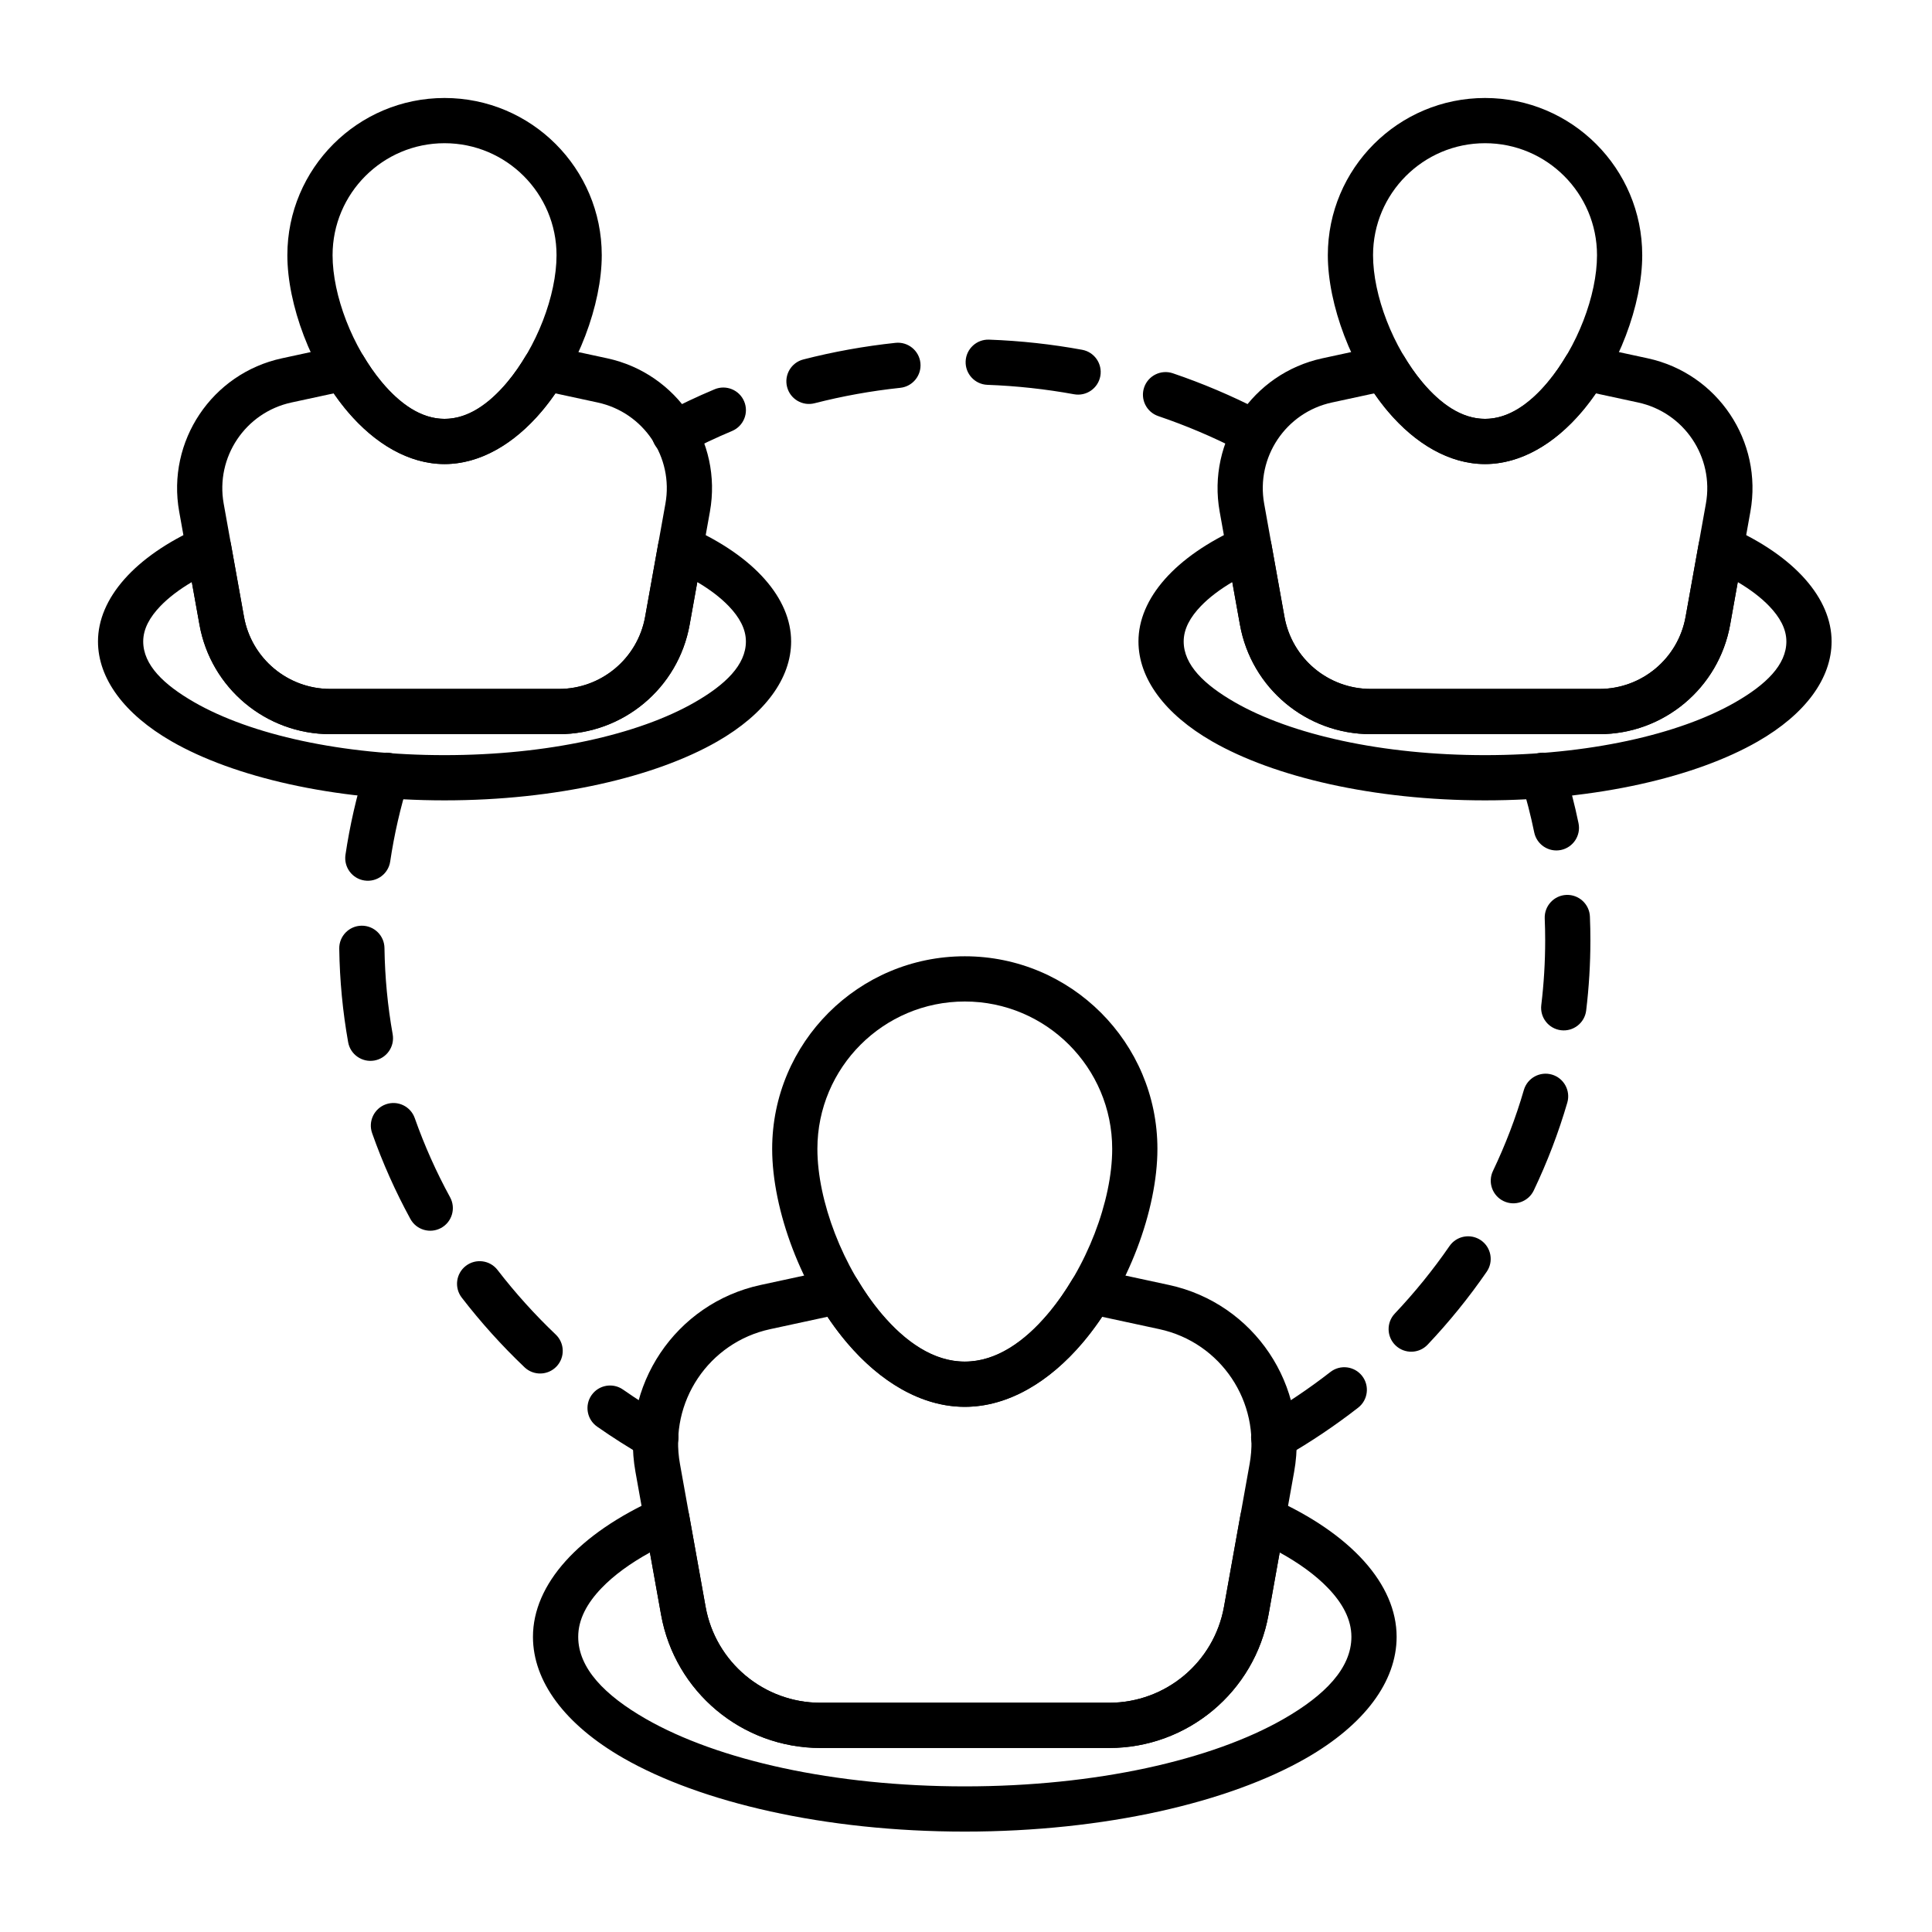 <svg width="64" height="64" viewBox="0 0 64 64" fill="none" xmlns="http://www.w3.org/2000/svg">
<path fill-rule="evenodd" clip-rule="evenodd" d="M31.96 31.678C28.438 31.678 25.579 34.537 25.579 38.059C25.579 40.075 26.552 42.709 28.064 44.49C29.15 45.77 30.512 46.603 31.96 46.603C33.409 46.603 34.77 45.77 35.857 44.49C37.368 42.709 38.341 40.075 38.341 38.059C38.341 34.537 35.482 31.678 31.96 31.678ZM31.96 33.176C34.655 33.176 36.843 35.364 36.843 38.059C36.843 39.773 35.999 42.006 34.714 43.521C33.936 44.438 32.998 45.105 31.96 45.105C30.922 45.105 29.984 44.438 29.206 43.521C27.921 42.006 27.077 39.773 27.077 38.059C27.077 35.364 29.265 33.176 31.96 33.176Z" fill="black"/>
<path fill-rule="evenodd" clip-rule="evenodd" d="M14.726 3.246C11.852 3.246 9.519 5.579 9.519 8.454C9.519 10.081 10.303 12.207 11.523 13.646C12.415 14.697 13.537 15.373 14.726 15.373C15.916 15.373 17.038 14.697 17.93 13.646C19.15 12.207 19.934 10.081 19.934 8.454C19.934 5.579 17.601 3.246 14.726 3.246ZM14.726 4.744C16.774 4.744 18.436 6.406 18.436 8.454C18.436 9.779 17.782 11.505 16.788 12.676C16.203 13.365 15.506 13.875 14.726 13.875C13.947 13.875 13.249 13.365 12.665 12.676C11.671 11.505 11.017 9.779 11.017 8.454C11.017 6.406 12.679 4.744 14.726 4.744Z" fill="black"/>
<path fill-rule="evenodd" clip-rule="evenodd" d="M49.194 3.246C46.319 3.246 43.986 5.579 43.986 8.454C43.986 10.081 44.77 12.207 45.99 13.646C46.882 14.697 48.004 15.373 49.194 15.373C50.383 15.373 51.505 14.697 52.397 13.646C53.617 12.207 54.401 10.081 54.401 8.454C54.401 5.579 52.068 3.246 49.194 3.246ZM49.194 4.744C51.241 4.744 52.903 6.406 52.903 8.454C52.903 9.779 52.249 11.505 51.255 12.676C50.671 13.365 49.973 13.875 49.194 13.875C48.414 13.875 47.717 13.365 47.132 12.676C46.139 11.505 45.484 9.779 45.484 8.454C45.484 6.406 47.146 4.744 49.194 4.744Z" fill="black"/>
<path fill-rule="evenodd" clip-rule="evenodd" d="M28.407 42.395C28.242 42.118 27.92 41.978 27.606 42.046L25.198 42.566C22.374 43.175 20.54 45.912 21.05 48.756C21.325 50.292 21.632 52.003 21.898 53.488C22.357 56.044 24.581 57.904 27.178 57.904H36.742C39.339 57.904 41.563 56.044 42.022 53.488C42.288 52.003 42.595 50.292 42.87 48.756C43.38 45.912 41.547 43.175 38.723 42.566L36.314 42.046C36 41.978 35.678 42.118 35.513 42.395C34.627 43.879 33.391 45.105 31.96 45.105C30.529 45.105 29.293 43.879 28.407 42.395ZM27.411 43.62C28.577 45.358 30.209 46.603 31.96 46.603C33.711 46.603 35.343 45.358 36.509 43.621L38.406 44.03C40.441 44.469 41.763 46.442 41.396 48.491L40.547 53.223C40.217 55.066 38.614 56.406 36.742 56.406C33.892 56.406 30.028 56.406 27.178 56.406C25.306 56.406 23.703 55.066 23.373 53.223L22.524 48.491C22.157 46.442 23.478 44.469 25.514 44.03L27.411 43.62Z" fill="black"/>
<path fill-rule="evenodd" clip-rule="evenodd" d="M12.048 11.806C11.883 11.53 11.56 11.389 11.246 11.457L9.34 11.869C7.022 12.369 5.517 14.615 5.936 16.949C6.154 18.165 6.397 19.52 6.608 20.695C6.984 22.793 8.809 24.32 10.941 24.32H18.512C20.644 24.32 22.469 22.793 22.845 20.695C23.056 19.52 23.299 18.165 23.517 16.949C23.936 14.615 22.431 12.369 20.113 11.869L18.206 11.457C17.892 11.389 17.57 11.53 17.405 11.806C16.734 12.931 15.811 13.875 14.726 13.875C13.642 13.875 12.719 12.931 12.048 11.806ZM11.055 13.031C12.006 14.406 13.323 15.373 14.726 15.373C16.13 15.373 17.447 14.406 18.398 13.031C18.398 13.031 19.797 13.333 19.797 13.333C21.326 13.663 22.319 15.145 22.043 16.684L21.371 20.431C21.123 21.815 19.918 22.822 18.512 22.822C16.256 22.822 13.197 22.822 10.941 22.822C9.535 22.822 8.33 21.815 8.082 20.431L7.41 16.684C7.134 15.145 8.127 13.663 9.656 13.333L11.055 13.031Z" fill="black"/>
<path fill-rule="evenodd" clip-rule="evenodd" d="M46.515 11.806C46.35 11.53 46.028 11.389 45.714 11.457L43.807 11.869C41.489 12.369 39.984 14.615 40.403 16.949C40.621 18.165 40.864 19.52 41.075 20.695C41.451 22.793 43.276 24.32 45.408 24.32H52.98C55.111 24.32 56.936 22.793 57.313 20.695C57.523 19.52 57.766 18.165 57.984 16.949C58.403 14.615 56.898 12.369 54.58 11.869L52.674 11.457C52.359 11.389 52.037 11.53 51.872 11.806C51.201 12.931 50.278 13.875 49.194 13.875C48.109 13.875 47.186 12.931 46.515 11.806ZM45.522 13.031C46.473 14.406 47.79 15.373 49.194 15.373C50.597 15.373 51.914 14.406 52.865 13.031C52.864 13.031 54.264 13.333 54.264 13.333C55.793 13.663 56.786 15.145 56.51 16.684L55.838 20.431C55.59 21.815 54.386 22.822 52.98 22.822C50.723 22.822 47.664 22.822 45.408 22.822C44.002 22.822 42.797 21.815 42.549 20.431L41.877 16.684C41.601 15.145 42.594 13.663 44.123 13.333L45.522 13.031Z" fill="black"/>
<path fill-rule="evenodd" clip-rule="evenodd" d="M22.828 50.182C22.787 49.956 22.644 49.76 22.441 49.652C22.237 49.545 21.995 49.537 21.785 49.63C19.158 50.804 17.655 52.484 17.655 54.222C17.655 55.701 18.716 57.13 20.648 58.239C23.201 59.704 27.317 60.674 31.96 60.674C36.604 60.674 40.719 59.704 43.272 58.239C45.204 57.13 46.265 55.701 46.265 54.222C46.265 52.484 44.762 50.804 42.135 49.63C41.925 49.537 41.683 49.545 41.48 49.652C41.276 49.76 41.133 49.956 41.092 50.182L40.547 53.223C40.217 55.066 38.614 56.406 36.742 56.406C33.892 56.406 30.028 56.406 27.178 56.406C25.306 56.406 23.703 55.066 23.373 53.223C23.373 53.223 22.828 50.182 22.828 50.182ZM21.529 51.428L21.899 53.488C22.357 56.044 24.581 57.904 27.178 57.904H36.742C39.339 57.904 41.563 56.044 42.022 53.488L42.391 51.428C43.04 51.786 43.581 52.179 43.99 52.604C44.475 53.107 44.767 53.646 44.767 54.222C44.767 55.262 43.885 56.16 42.526 56.94C40.144 58.307 36.294 59.176 31.96 59.176C27.626 59.176 23.777 58.307 21.394 56.94C20.035 56.16 19.154 55.262 19.154 54.222C19.154 53.646 19.445 53.107 19.93 52.604C20.339 52.179 20.88 51.786 21.529 51.428Z" fill="black"/>
<path fill-rule="evenodd" clip-rule="evenodd" d="M7.65 18.023C7.61 17.797 7.467 17.601 7.263 17.493C7.06 17.385 6.818 17.378 6.608 17.471C4.457 18.432 3.246 19.826 3.246 21.249C3.246 22.466 4.104 23.652 5.694 24.564C7.732 25.734 11.018 26.513 14.726 26.513C18.435 26.513 21.721 25.734 23.759 24.564C25.349 23.652 26.207 22.466 26.207 21.249C26.207 19.826 24.996 18.432 22.845 17.471C22.635 17.378 22.393 17.385 22.19 17.493C21.986 17.601 21.843 17.797 21.803 18.023L21.371 20.43C21.123 21.815 19.918 22.822 18.512 22.822C16.256 22.822 13.197 22.822 10.941 22.822C9.535 22.822 8.33 21.815 8.082 20.43L7.65 18.023ZM6.354 19.282L6.608 20.695C6.984 22.793 8.809 24.32 10.941 24.32H18.512C20.644 24.32 22.469 22.793 22.845 20.695L23.099 19.282C23.514 19.527 23.864 19.792 24.138 20.076C24.49 20.442 24.709 20.83 24.709 21.249C24.709 22.026 24.029 22.682 23.013 23.265C21.145 24.337 18.126 25.015 14.726 25.015C11.327 25.015 8.308 24.337 6.44 23.265C5.423 22.682 4.744 22.026 4.744 21.249C4.744 20.83 4.963 20.442 5.315 20.076C5.589 19.792 5.939 19.527 6.354 19.282L6.354 19.282Z" fill="black"/>
<path fill-rule="evenodd" clip-rule="evenodd" d="M42.117 18.023C42.077 17.797 41.934 17.601 41.73 17.493C41.527 17.385 41.285 17.378 41.075 17.471C38.924 18.432 37.713 19.826 37.713 21.249C37.713 22.466 38.571 23.652 40.161 24.564C42.2 25.734 45.485 26.513 49.194 26.513C52.902 26.513 56.188 25.734 58.226 24.564C59.816 23.652 60.674 22.466 60.674 21.249C60.674 19.826 59.463 18.432 57.313 17.471C57.102 17.378 56.86 17.385 56.657 17.493C56.453 17.601 56.31 17.797 56.27 18.023L55.838 20.43C55.59 21.815 54.386 22.822 52.98 22.822C50.723 22.822 47.664 22.822 45.408 22.822C44.002 22.822 42.797 21.815 42.549 20.43L42.117 18.023ZM40.821 19.282L41.075 20.695C41.451 22.793 43.276 24.32 45.408 24.32H52.98C55.111 24.32 56.936 22.793 57.313 20.695L57.566 19.282C57.981 19.527 58.331 19.792 58.605 20.076C58.957 20.442 59.176 20.83 59.176 21.249C59.176 22.026 58.497 22.682 57.481 23.265C55.612 24.337 52.593 25.015 49.194 25.015C45.794 25.015 42.775 24.337 40.907 23.265C39.891 22.682 39.211 22.026 39.211 21.249C39.211 20.83 39.43 20.442 39.782 20.076C40.056 19.792 40.407 19.527 40.821 19.282L40.821 19.282Z" fill="black"/>
<path fill-rule="evenodd" clip-rule="evenodd" d="M44.071 45.449C43.361 46.001 42.609 46.507 41.82 46.959C41.462 47.165 41.337 47.623 41.543 47.982C41.749 48.34 42.207 48.464 42.566 48.258C43.416 47.771 44.226 47.226 44.991 46.631C45.317 46.377 45.376 45.906 45.122 45.58C44.868 45.254 44.397 45.195 44.071 45.449ZM22.1 46.959C21.598 46.671 21.11 46.361 20.639 46.032C20.3 45.795 19.833 45.877 19.596 46.216C19.359 46.555 19.442 47.023 19.781 47.259C20.288 47.614 20.813 47.948 21.354 48.258C21.713 48.464 22.171 48.34 22.377 47.982C22.583 47.623 22.459 47.165 22.1 46.959ZM18.409 44.208C17.712 43.544 17.067 42.829 16.482 42.07C16.23 41.742 15.759 41.681 15.431 41.934C15.104 42.186 15.043 42.657 15.295 42.984C15.927 43.804 16.623 44.576 17.376 45.293C17.675 45.578 18.15 45.566 18.435 45.267C18.72 44.968 18.709 44.493 18.409 44.208ZM48.016 41.278C47.471 42.068 46.865 42.815 46.204 43.514C45.92 43.814 45.933 44.288 46.233 44.572C46.533 44.856 47.007 44.844 47.292 44.544C48.006 43.789 48.661 42.981 49.249 42.128C49.484 41.788 49.398 41.321 49.058 41.086C48.717 40.852 48.251 40.937 48.016 41.278ZM14.91 39.662C14.452 38.823 14.06 37.947 13.739 37.038C13.602 36.648 13.174 36.444 12.784 36.581C12.394 36.718 12.189 37.147 12.327 37.537C12.674 38.521 13.099 39.471 13.595 40.38C13.793 40.742 14.248 40.876 14.611 40.678C14.974 40.48 15.108 40.025 14.91 39.662ZM50.48 36.107C50.211 37.033 49.867 37.929 49.456 38.79C49.278 39.163 49.436 39.61 49.809 39.788C50.182 39.967 50.63 39.808 50.808 39.435C51.253 38.502 51.626 37.53 51.919 36.526C52.034 36.129 51.806 35.713 51.409 35.597C51.012 35.482 50.596 35.71 50.48 36.107ZM13.008 34.262C12.842 33.331 12.75 32.376 12.736 31.403C12.73 30.99 12.39 30.659 11.976 30.665C11.563 30.671 11.232 31.011 11.238 31.424C11.253 32.479 11.353 33.515 11.533 34.525C11.605 34.931 11.995 35.203 12.402 35.131C12.809 35.058 13.08 34.669 13.008 34.262ZM51.171 30.424C51.181 30.665 51.186 30.907 51.186 31.15C51.186 31.875 51.142 32.591 51.057 33.294C51.007 33.705 51.3 34.078 51.71 34.128C52.121 34.178 52.494 33.885 52.544 33.475C52.636 32.712 52.684 31.936 52.684 31.15C52.684 30.887 52.679 30.624 52.668 30.363C52.651 29.951 52.303 29.629 51.889 29.645C51.476 29.662 51.155 30.011 51.171 30.424ZM12.926 28.537C13.06 27.637 13.262 26.758 13.527 25.905C13.649 25.51 13.428 25.09 13.033 24.967C12.638 24.845 12.218 25.066 12.095 25.461C11.808 26.387 11.589 27.341 11.444 28.317C11.384 28.726 11.666 29.108 12.075 29.168C12.484 29.229 12.866 28.946 12.926 28.537ZM50.394 25.905C50.563 26.451 50.707 27.008 50.823 27.574C50.907 27.979 51.303 28.24 51.708 28.157C52.113 28.073 52.374 27.677 52.291 27.272C52.164 26.658 52.008 26.053 51.824 25.461C51.702 25.066 51.282 24.845 50.887 24.967C50.492 25.09 50.271 25.51 50.394 25.905ZM22.687 15.017C23.195 14.748 23.716 14.501 24.251 14.277C24.632 14.116 24.812 13.677 24.651 13.296C24.491 12.915 24.052 12.736 23.671 12.896C23.095 13.137 22.533 13.404 21.986 13.693C21.621 13.886 21.481 14.34 21.674 14.705C21.868 15.071 22.321 15.211 22.687 15.017ZM38.37 13.784C39.289 14.096 40.176 14.473 41.025 14.909C41.392 15.098 41.844 14.952 42.033 14.585C42.222 14.217 42.077 13.765 41.709 13.576C40.795 13.107 39.84 12.701 38.851 12.365C38.459 12.233 38.034 12.443 37.901 12.834C37.768 13.226 37.978 13.651 38.37 13.784ZM26.984 13.358C27.905 13.122 28.854 12.95 29.824 12.847C30.235 12.803 30.533 12.434 30.49 12.023C30.446 11.612 30.077 11.314 29.666 11.357C28.623 11.468 27.603 11.653 26.613 11.907C26.212 12.009 25.97 12.418 26.073 12.818C26.175 13.219 26.584 13.461 26.984 13.358ZM32.709 12.748C33.686 12.784 34.644 12.89 35.578 13.06C35.985 13.135 36.375 12.865 36.45 12.458C36.524 12.051 36.254 11.661 35.847 11.587C34.843 11.403 33.814 11.289 32.764 11.251C32.351 11.236 32.003 11.559 31.988 11.972C31.973 12.385 32.296 12.733 32.709 12.748Z" fill="black"/>
</svg>
